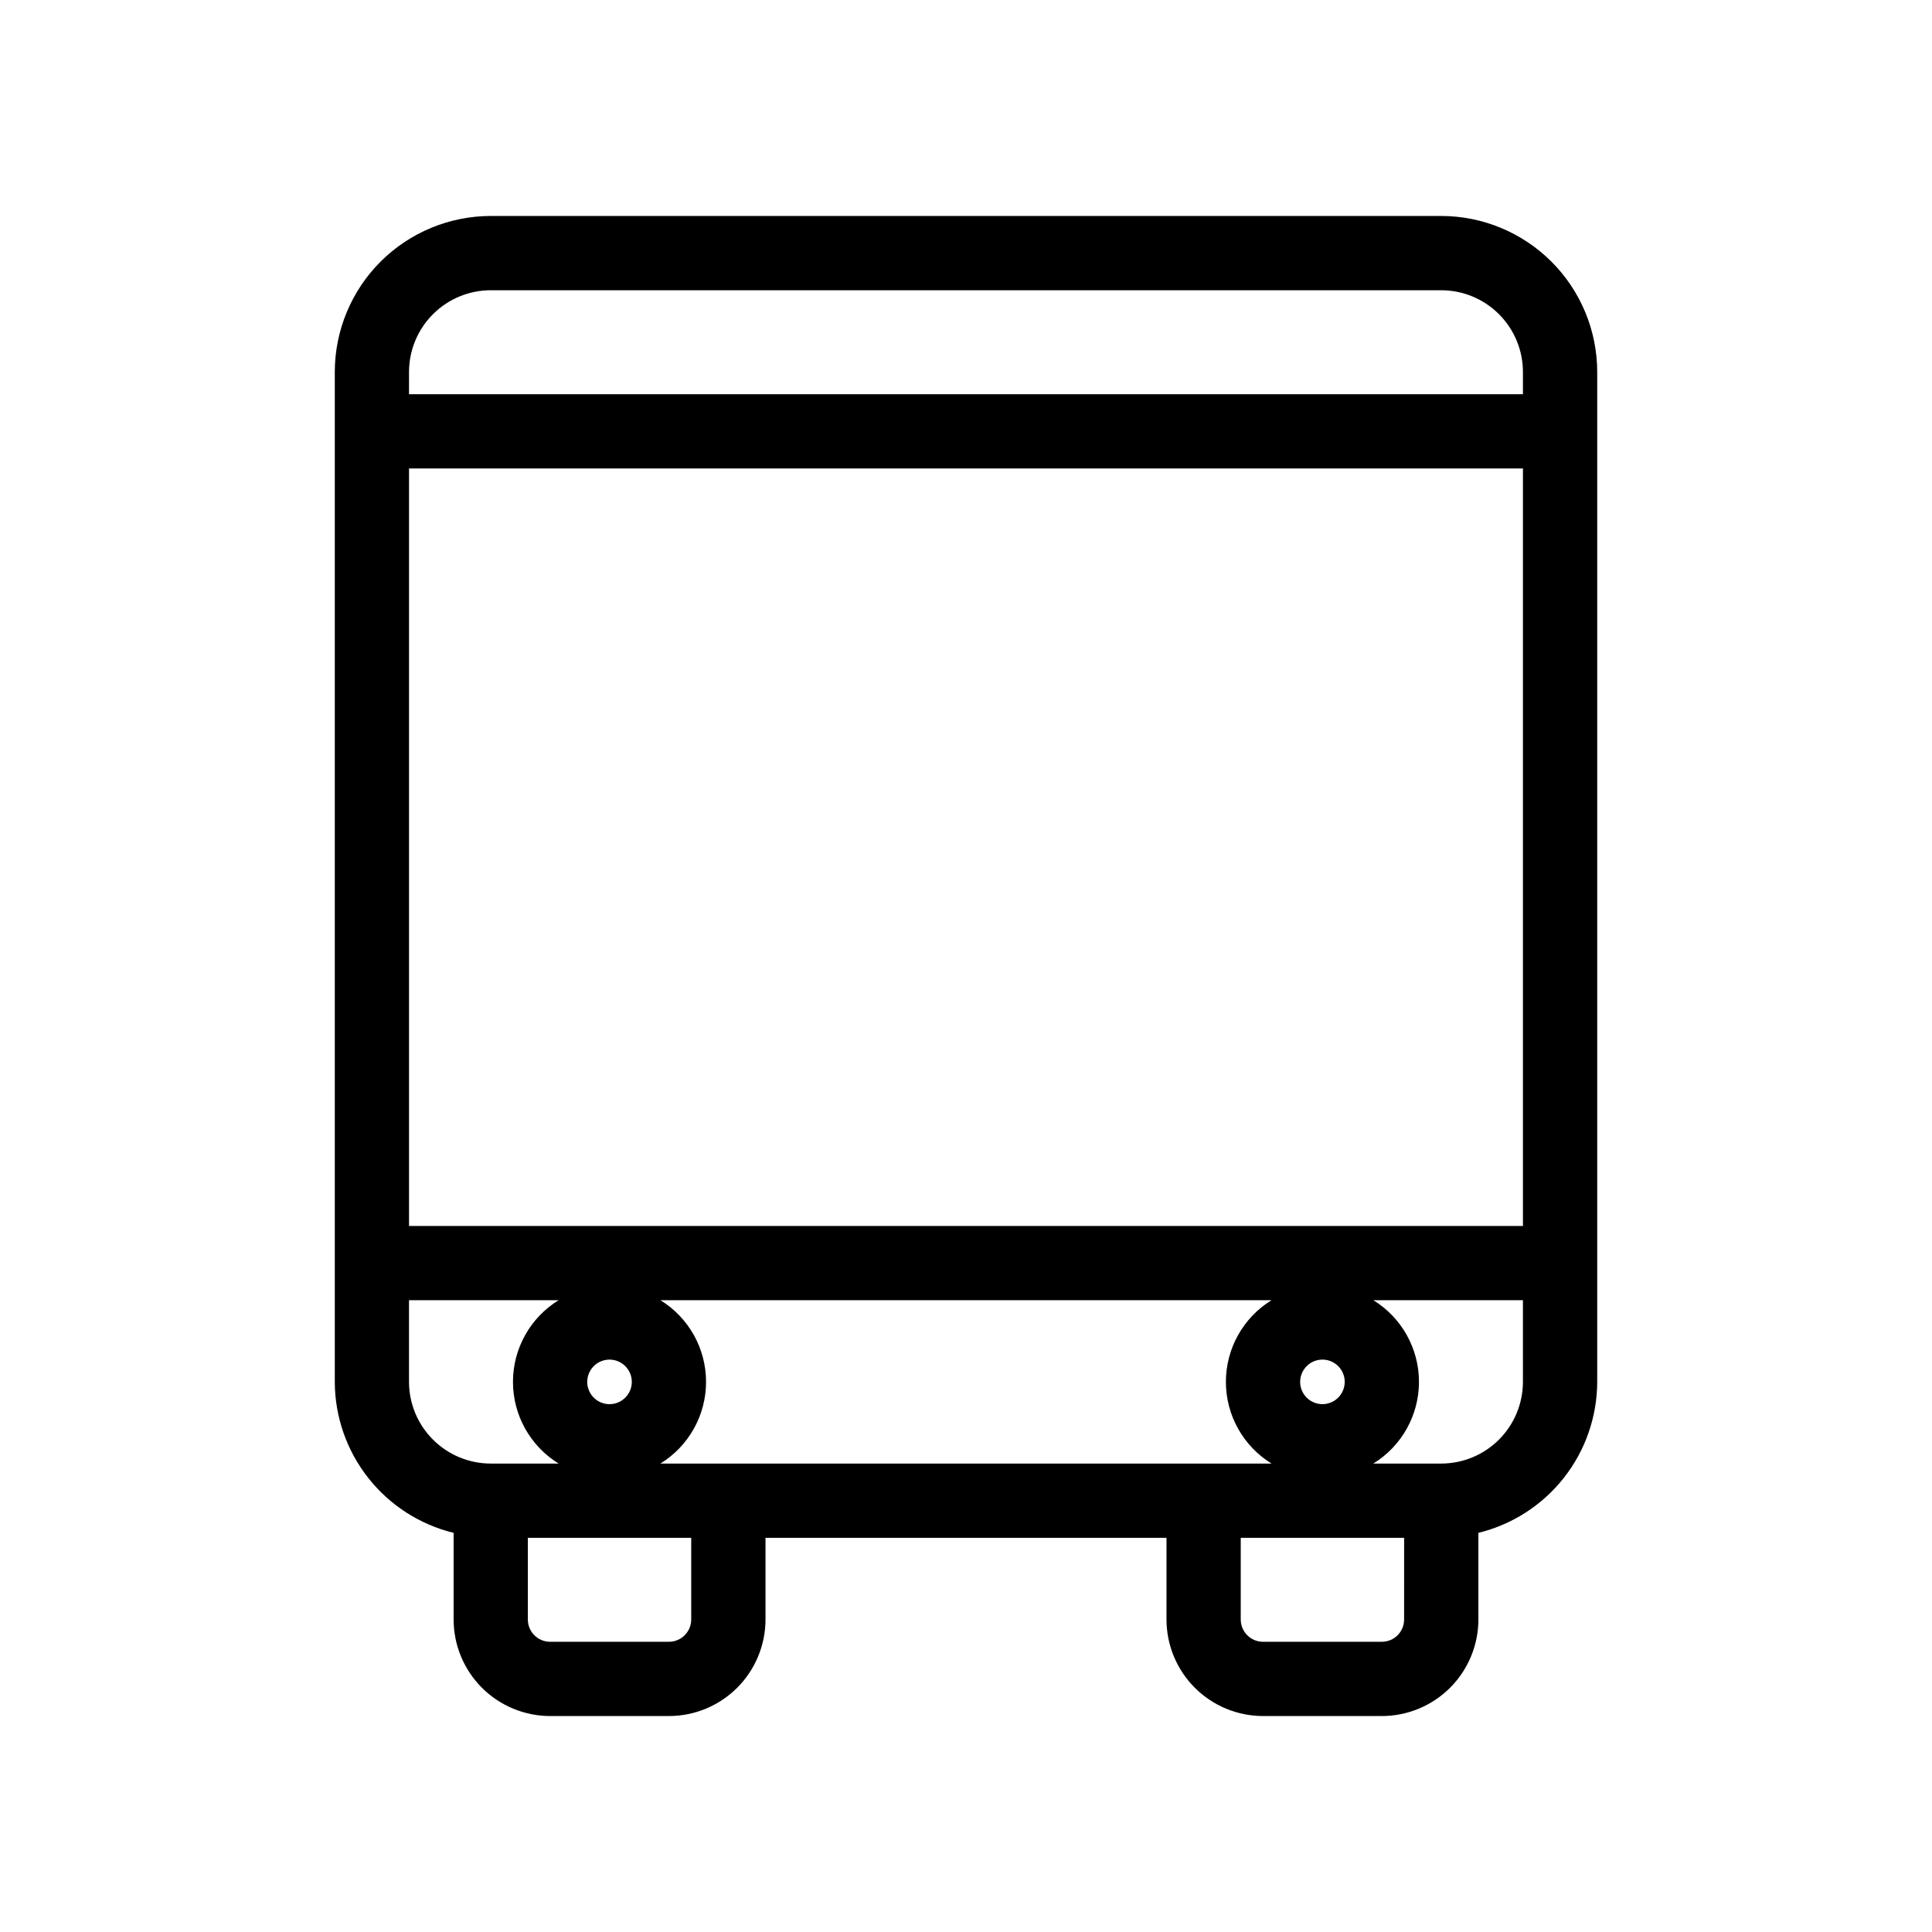 <?xml version="1.0" encoding="UTF-8"?>
<!-- Uploaded to: ICON Repo, www.svgrepo.com, Generator: ICON Repo Mixer Tools -->
<svg fill="#000000" width="800px" height="800px" version="1.1" viewBox="144 144 512 512" xmlns="http://www.w3.org/2000/svg">
 <path d="m478.72 598.77h31.488c6.781-0.008 13.285-2.703 18.082-7.5 4.797-4.797 7.492-11.301 7.5-18.082v-22.965c8.965-2.195 16.938-7.324 22.645-14.578 5.707-7.25 8.82-16.207 8.844-25.434v-267.65c-0.012-10.957-4.371-21.461-12.117-29.211-7.75-7.746-18.254-12.105-29.211-12.117h-251.9c-10.957 0.012-21.461 4.371-29.211 12.117-7.746 7.75-12.105 18.254-12.117 29.211v267.65c0.023 9.227 3.141 18.184 8.848 25.434 5.707 7.254 13.676 12.383 22.641 14.578v22.965c0.008 6.781 2.703 13.285 7.5 18.082s11.301 7.492 18.082 7.5h31.488c6.785-0.008 13.285-2.703 18.082-7.5s7.496-11.301 7.504-18.082v-21.648h106.27l-0.004 21.648c0.008 6.781 2.707 13.285 7.504 18.082s11.301 7.492 18.082 7.5zm-151.54-25.582c-0.008 3.258-2.648 5.898-5.906 5.902h-31.488c-3.258-0.004-5.898-2.644-5.902-5.902v-21.648h43.297zm-74.785-330.62c0.004-5.738 2.289-11.242 6.348-15.301 4.059-4.059 9.559-6.344 15.301-6.348h251.9c5.742 0.004 11.246 2.289 15.301 6.348 4.059 4.059 6.344 9.562 6.348 15.301v5.902h-295.2zm53.137 273.55c-2.391 0-4.543-1.438-5.457-3.644-0.914-2.203-0.406-4.746 1.281-6.434s4.227-2.191 6.434-1.277c2.207 0.914 3.644 3.066 3.644 5.453-0.004 3.258-2.644 5.898-5.902 5.902zm-53.137-247.97h295.2v200.74h-295.2zm242.06 236.16c2.391 0 4.543 1.438 5.457 3.644 0.914 2.203 0.406 4.742-1.281 6.434-1.688 1.688-4.227 2.191-6.434 1.277-2.207-0.914-3.644-3.066-3.644-5.453 0.008-3.258 2.644-5.898 5.902-5.902zm53.137 5.902c-0.004 5.738-2.289 11.242-6.348 15.301-4.055 4.059-9.559 6.34-15.301 6.348h-18c7.516-4.625 12.098-12.82 12.098-21.648s-4.582-17.023-12.098-21.648h39.648zm-295.2-21.648h39.652c-7.519 4.625-12.102 12.82-12.102 21.648s4.582 17.023 12.102 21.648h-18.004c-5.742-0.008-11.242-2.289-15.301-6.348-4.059-4.059-6.344-9.562-6.348-15.301zm84.625 43.297h-18.004c7.519-4.625 12.098-12.82 12.098-21.648s-4.578-17.023-12.098-21.648h161.96c-7.519 4.625-12.098 12.82-12.098 21.648s4.578 17.023 12.098 21.648zm179.09 19.68-0.004 21.648c-0.004 3.258-2.644 5.898-5.902 5.902h-31.488c-3.258-0.004-5.898-2.644-5.902-5.902v-21.648z"/>
</svg>